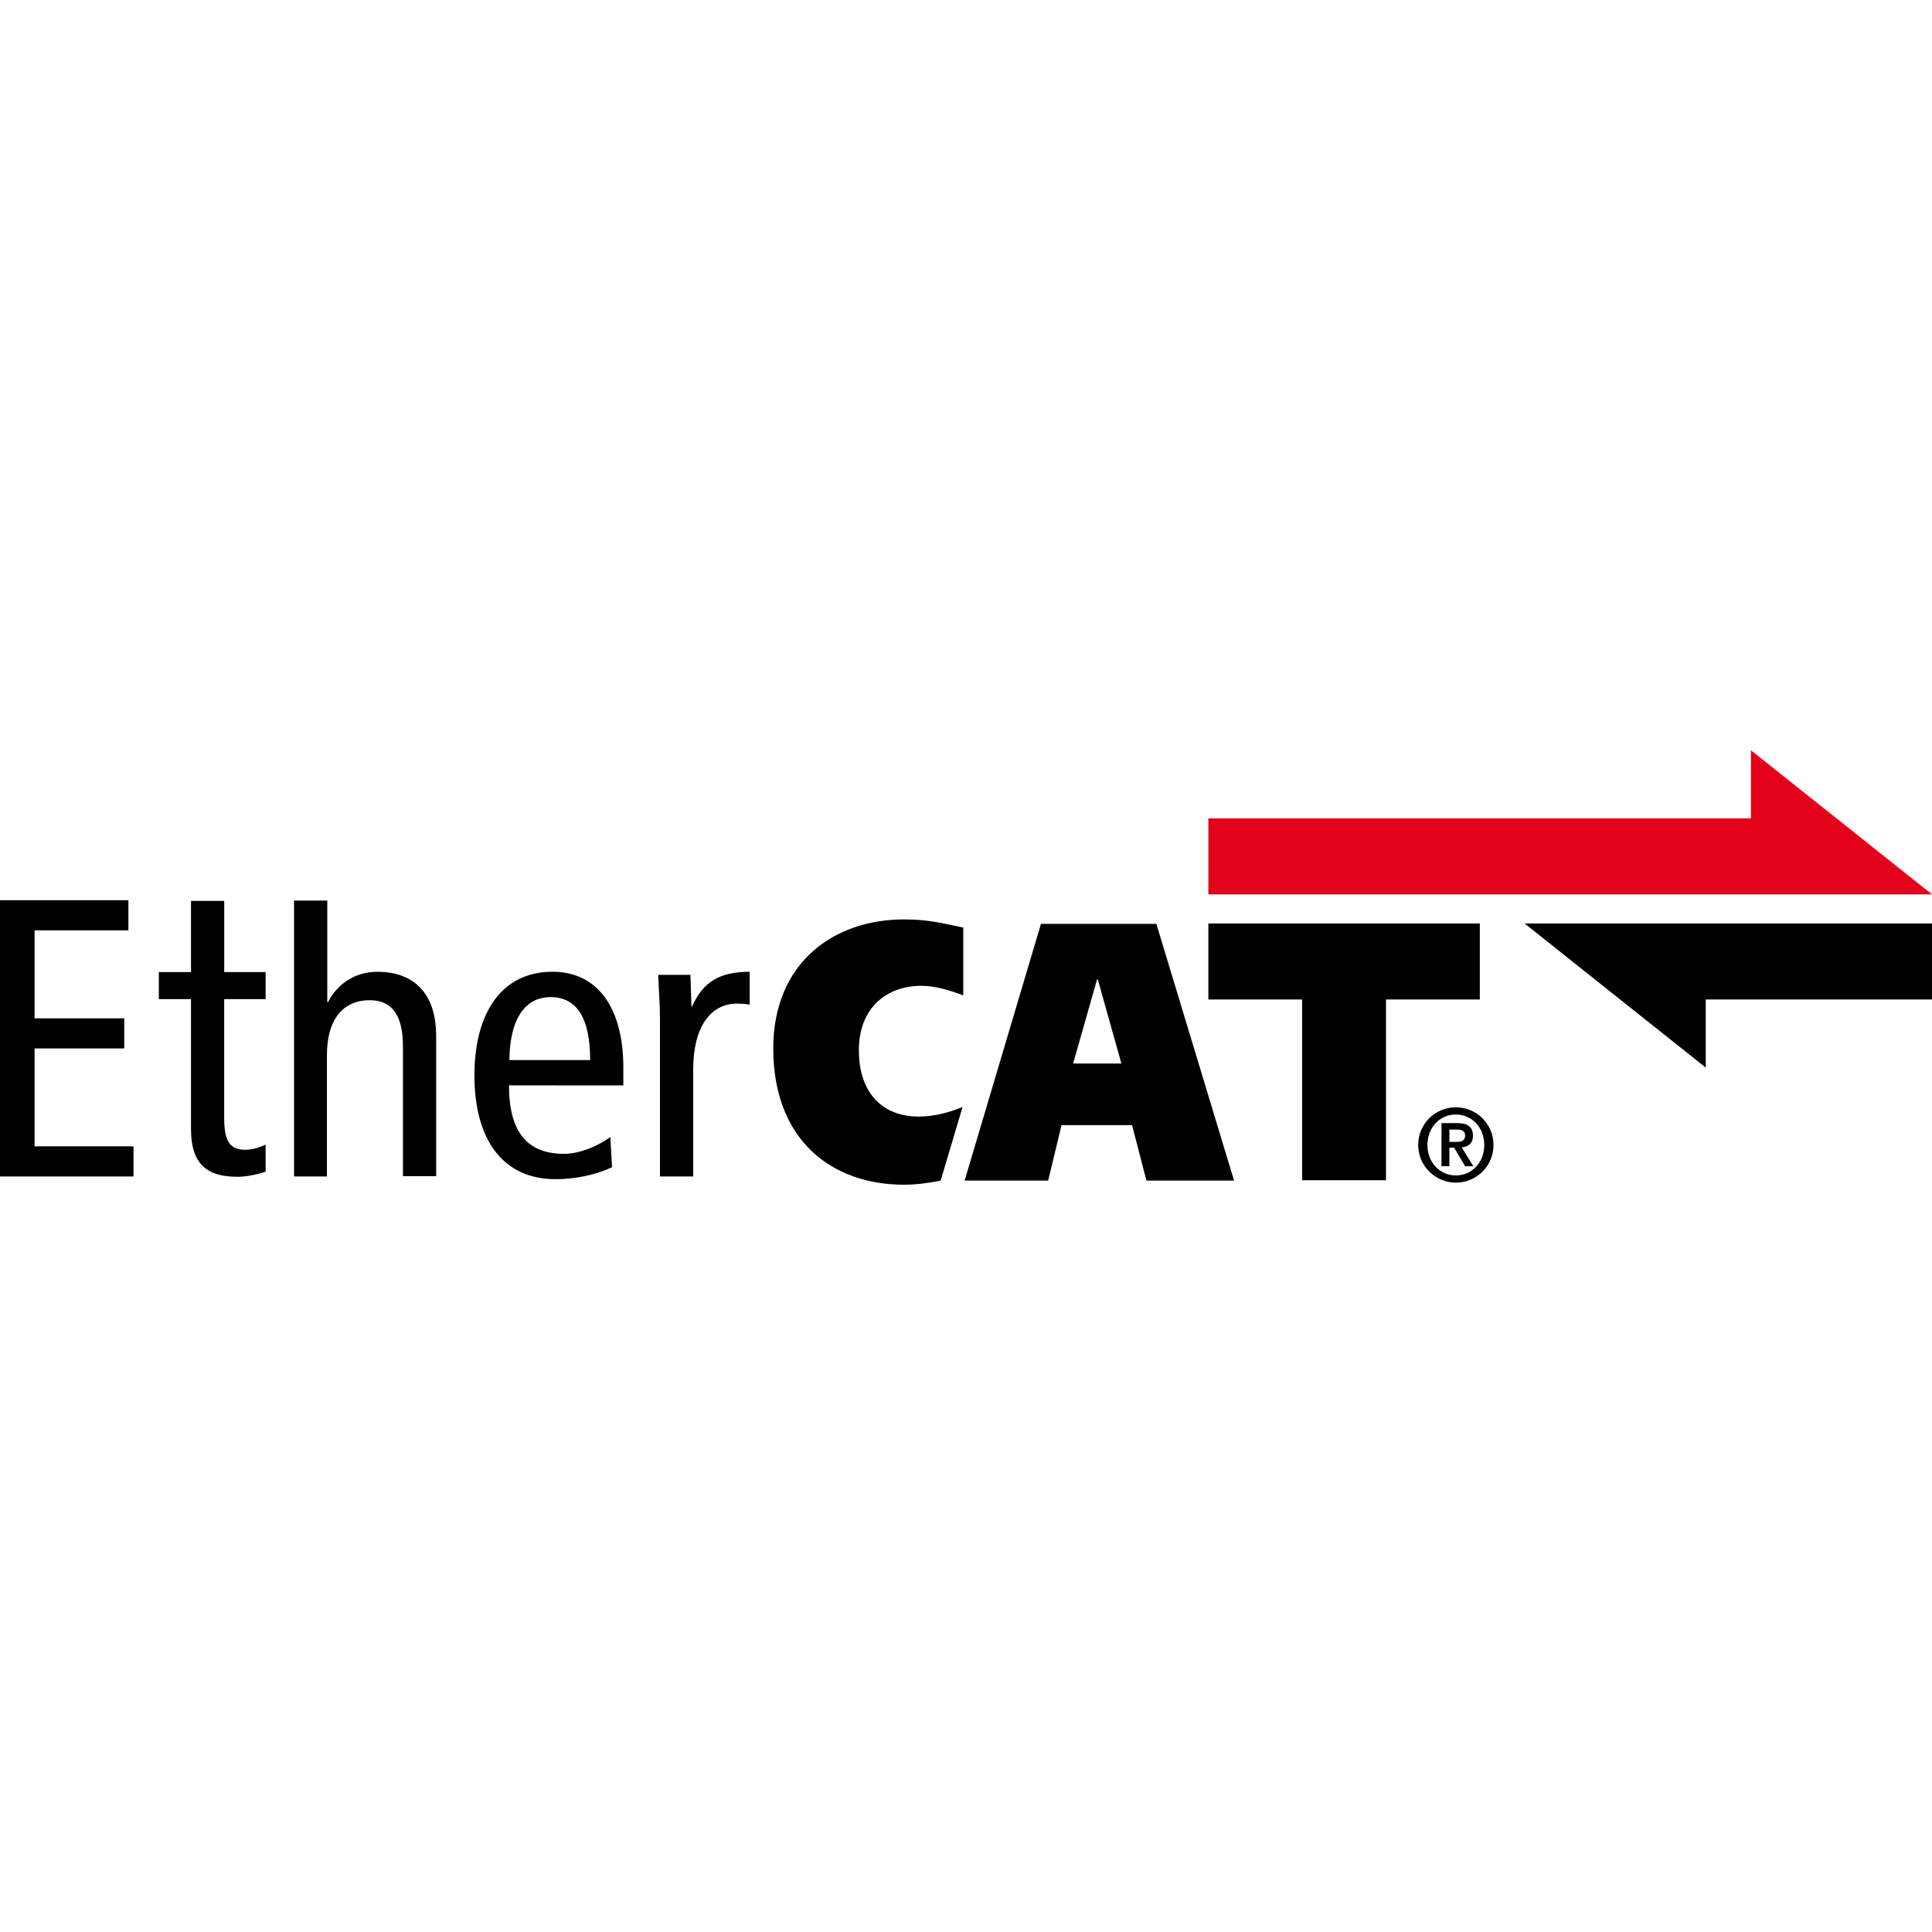 <?xml version="1.0" encoding="utf-8"?>
<!-- Generator: Adobe Illustrator 27.3.1, SVG Export Plug-In . SVG Version: 6.00 Build 0)  -->
<svg version="1.1" id="layer" xmlns="http://www.w3.org/2000/svg" xmlns:xlink="http://www.w3.org/1999/xlink" x="0px" y="0px"
	 viewBox="0 0 652 652" style="enable-background:new 0 0 652 652;" xml:space="preserve">
<style type="text/css">
	.st0{fill:#E2001A;}
</style>
<polygon points="514.53,311.66 575.64,360.29 575.64,337.3 652,337.3 652,311.66 "/>
<polygon class="st0" points="652,301.84 590.89,253.2 590.89,276.19 407.79,276.19 407.79,301.84 "/>
<path d="M309.94,376.81c4.97,0,9.82-1.16,14.9-3.23l-7.39,24.84c-3.93,0.81-8.32,1.39-12.36,1.39c-24.49,0-44.13-15.13-44.13-45.98
	c0-29,20.45-43.55,44.13-43.55c7.86,0,12.48,1.16,19.99,2.77v22.87c-4.62-1.73-9.36-3.23-14.09-3.23
	c-12.01,0-21.14,7.62-21.14,21.72C289.84,369.3,298.27,376.81,309.94,376.81"/>
<path d="M370.24,330.49h0.23l7.97,28.42h-16.29L370.24,330.49z M325.54,398.41h28.19l4.51-18.71h23.8l4.85,18.71h29.57l-26.22-86.64
	H351.3L325.54,398.41z"/>
<g>
	<path d="M89.64,386.28c-2.08,0.92-4.16,1.73-6.93,1.73c-5.08,0-7.05-2.89-7.05-10.63v-40.2h13.98v-9.13H75.67v-24.03H64.46v24.03
		H53.6v9.13h10.86v43.78c0,12.01,5.43,16.17,15.71,16.17c3.12,0,6.82-0.81,9.47-1.73V386.28z"/>
</g>
<polygon points="0,397.03 45.05,397.03 45.05,386.86 11.67,386.86 11.67,353.82 41.93,353.82 41.93,343.66 11.67,343.66 
	11.67,313.97 43.32,313.97 43.32,303.8 0,303.8 "/>
<g>
	<path d="M99.12,397.03h11.21v-41.01c0-12.25,5.66-18.48,14.44-18.48c7.16,0,11.21,4.62,11.21,15.48v43.9h11.21v-47.25
		c0-14.9-7.97-21.72-19.87-21.72c-7.86,0-13.75,4.51-16.64,10.28h-0.23v-34.31H99.23v93.11H99.12z"/>
	<path d="M171.9,357.75c0.23-15.94,6.7-21.26,13.86-21.26c8.9,0,13.4,7.05,13.4,21.26H171.9z M210.36,366.3v-6.01
		c0-19.99-8.55-32.35-23.91-32.35c-16.98,0-26.34,13.63-26.34,35s9.36,35,27.38,35c6.82,0,13.75-1.5,19.06-4.04l-0.58-10.17
		c-3.81,2.77-10.05,5.66-15.6,5.66c-12.48,0-18.6-7.39-18.6-23.1L210.36,366.3L210.36,366.3z"/>
	<path d="M222.72,397.03h11.21v-36.04c0-14.79,6.12-22.3,14.79-22.3c1.5,0,2.89,0.12,4.27,0.35v-11.09
		c-10.05,0-15.71,3.35-19.41,11.67h-0.23l-0.35-10.63h-10.86c0.12,4.85,0.58,9.7,0.58,14.67V397.03z"/>
	<path d="M491.31,399.11c7.05,0,12.71-5.66,12.71-12.71s-5.66-12.71-12.71-12.71s-12.71,5.66-12.71,12.71
		S484.38,399.11,491.31,399.11 M491.31,396.68c-5.31,0-9.59-4.27-9.59-10.28c0-6.01,4.27-10.28,9.59-10.28
		c5.31,0,9.59,4.27,9.59,10.28C500.9,392.41,496.62,396.68,491.31,396.68 M486.46,393.56h2.66v-6.24h1.62l3.7,6.24h2.77l-3.93-6.35
		c2.31-0.23,3.81-1.39,3.81-3.93c0-3-1.85-4.27-5.31-4.27h-5.31L486.46,393.56L486.46,393.56z M489.12,381.2h2.43
		c1.39,0,2.89,0.23,2.89,1.96c0,1.96-1.39,2.19-3,2.19h-2.31V381.2z"/>
</g>
<polygon points="407.79,311.66 499.4,311.66 499.4,337.3 467.74,337.3 467.74,398.3 439.44,398.3 439.44,337.3 407.79,337.3 "/>
</svg>
